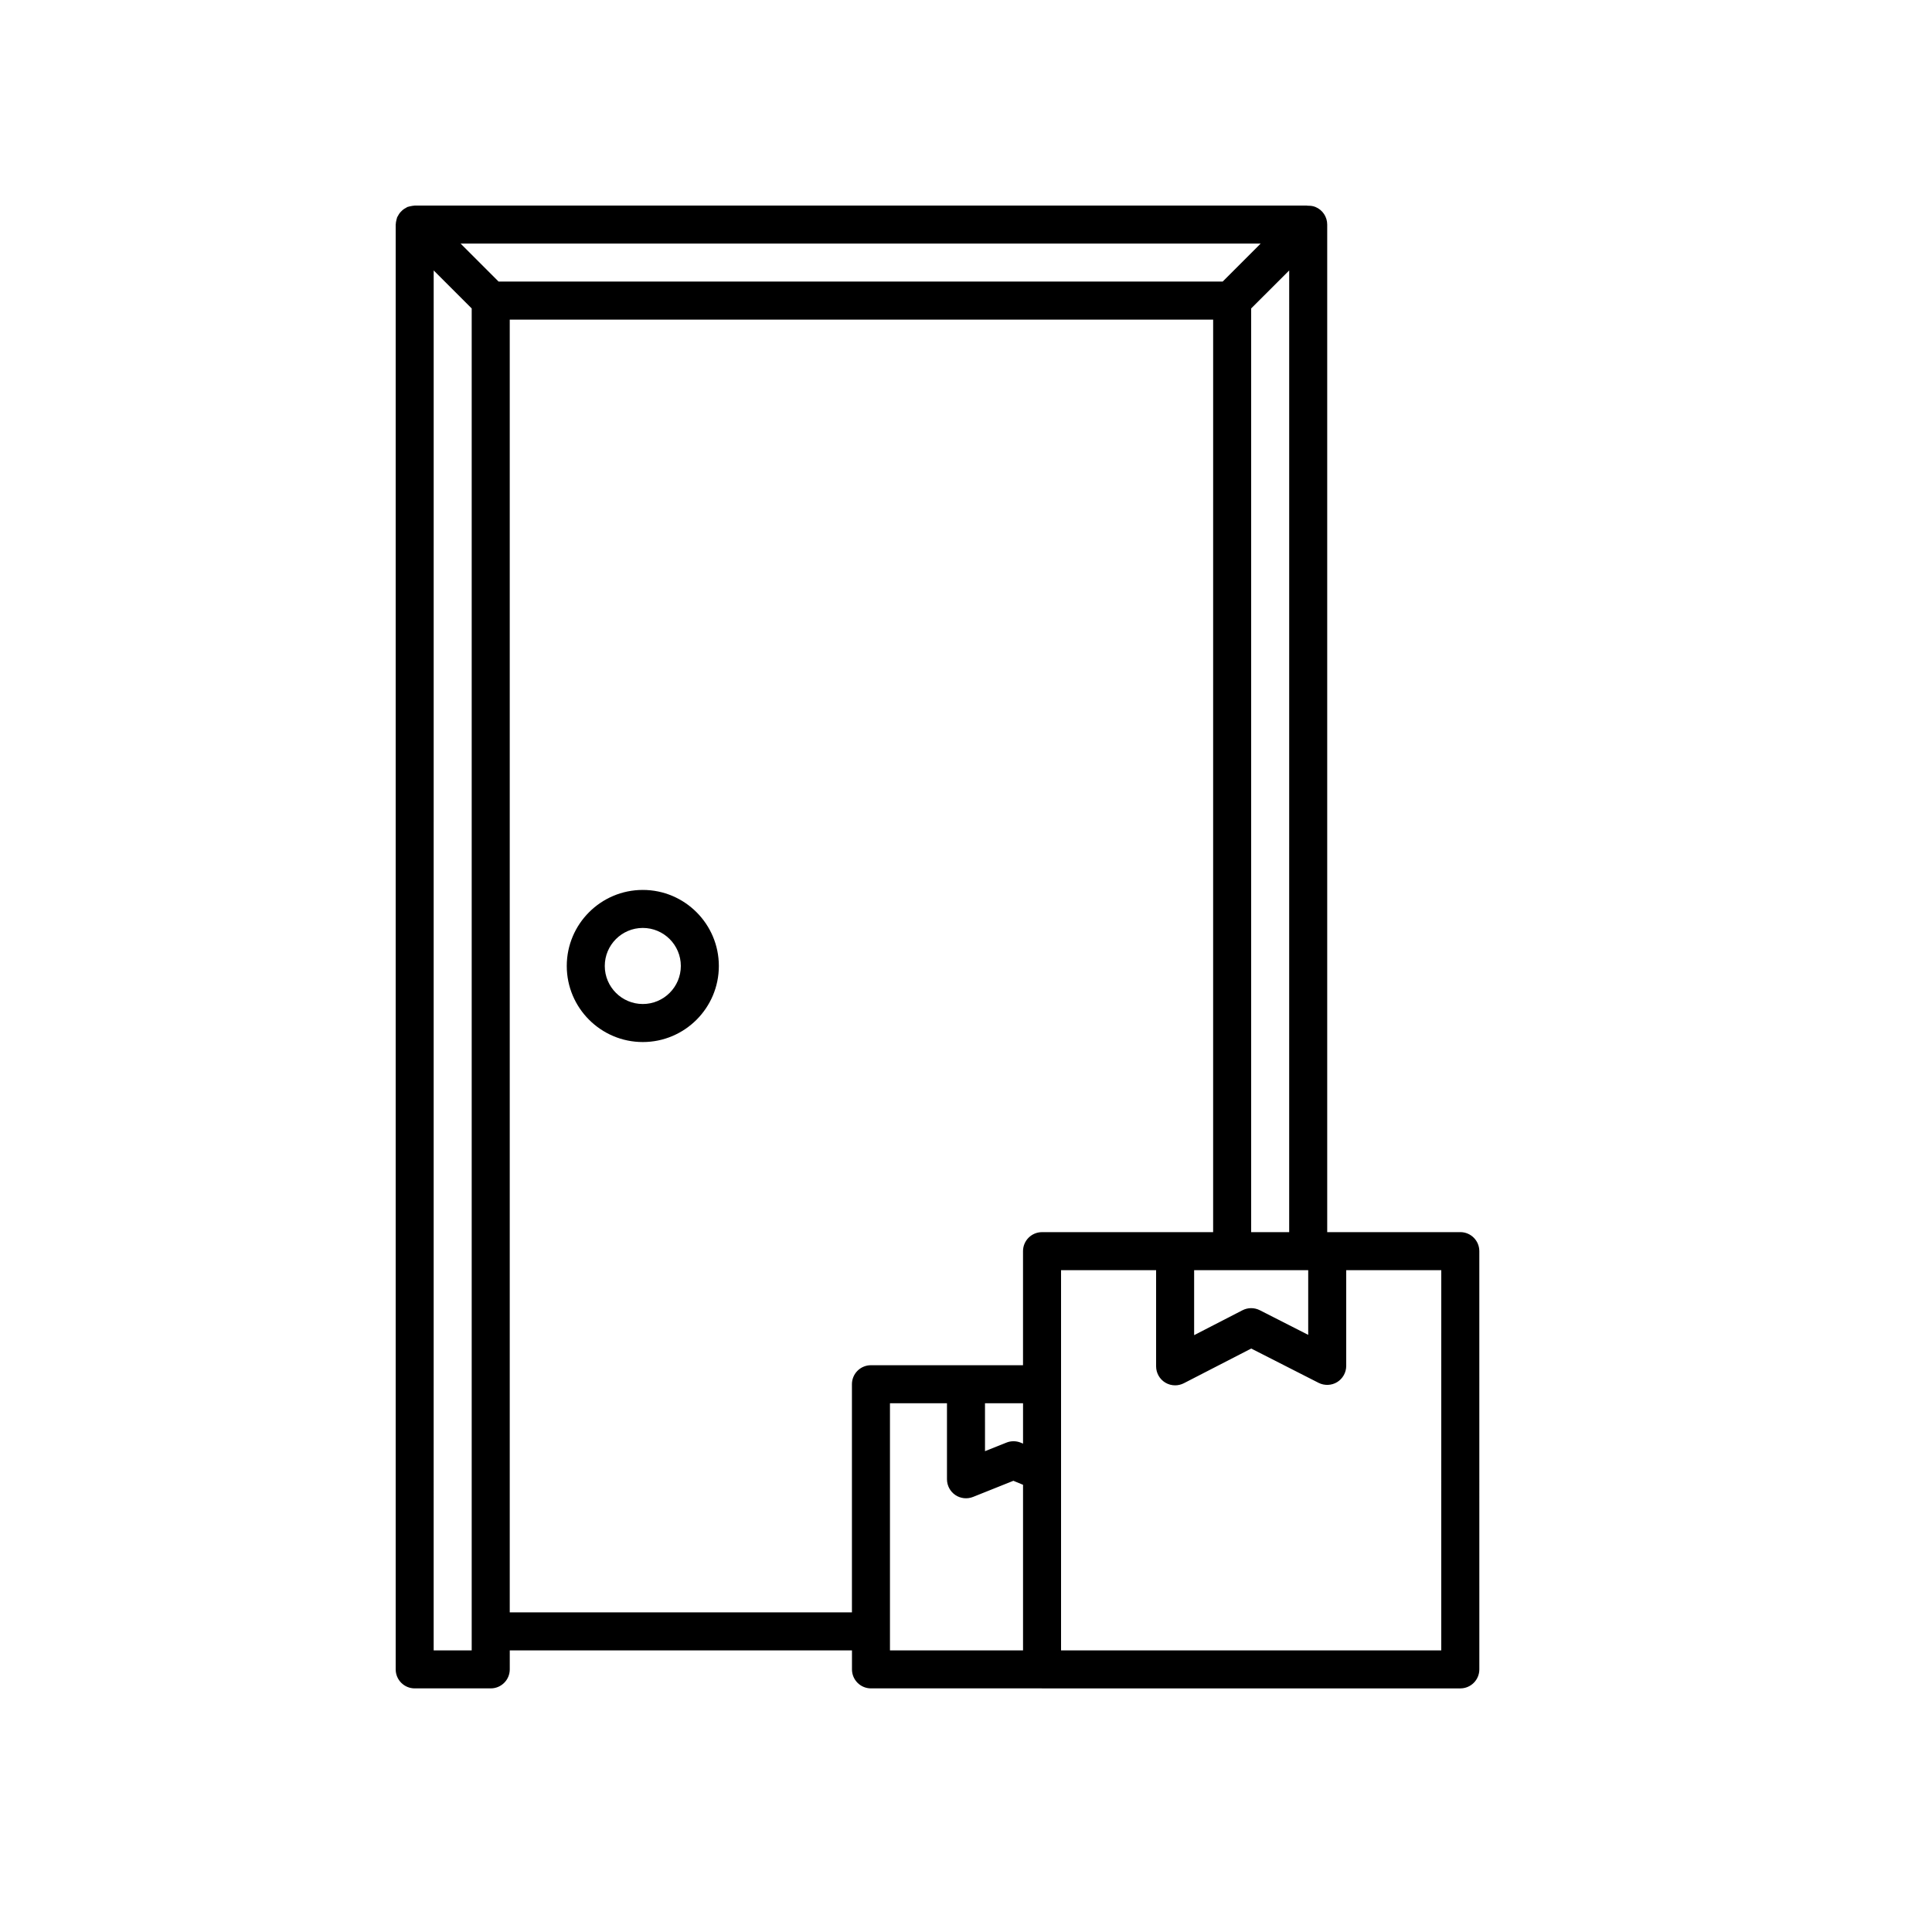 <?xml version="1.0" encoding="UTF-8"?>
<!-- Uploaded to: ICON Repo, www.iconrepo.com, Generator: ICON Repo Mixer Tools -->
<svg fill="#000000" width="800px" height="800px" version="1.1" viewBox="144 144 512 512" xmlns="http://www.w3.org/2000/svg">
 <g>
  <path d="m530.99 470.53h-35.266v-267.02c0-2.035-1.223-3.879-3.109-4.656-0.656-0.277-1.344-0.348-2.023-0.332-0.117-0.008-0.219-0.047-0.332-0.047h-236.36c-0.082 0-0.152 0.031-0.23 0.035-0.246 0.012-0.492 0.066-0.742 0.109-0.246 0.047-0.492 0.098-0.73 0.176-0.074 0.031-0.152 0.031-0.227 0.059-0.152 0.059-0.266 0.168-0.406 0.246-0.227 0.117-0.449 0.238-0.656 0.395-0.195 0.145-0.367 0.316-0.535 0.484-0.176 0.176-0.344 0.344-0.488 0.539-0.152 0.207-0.277 0.43-0.398 0.656-0.07 0.141-0.176 0.262-0.242 0.406-0.031 0.074-0.031 0.152-0.055 0.227-0.09 0.238-0.133 0.484-0.188 0.73-0.051 0.246-0.102 0.492-0.105 0.742-0.004 0.082-0.035 0.152-0.035 0.23v382.89c0 2.785 2.254 5.039 5.039 5.039h20.152c2.785 0 5.039-2.254 5.039-5.039v-5.031h90.688v5.031c0 2.785 2.254 5.039 5.039 5.039h45.316c0.008 0 0.012 0.004 0.023 0.004h110.84c2.785 0 5.039-2.254 5.039-5.039l-0.004-110.84c0-2.785-2.254-5.039-5.039-5.039zm-70.531 10.078h30.23v17.145l-12.832-6.531c-1.449-0.734-3.16-0.727-4.59 0.012l-12.809 6.594zm15.113-10.078v-244.79l10.078-10.07-0.004 254.86zm2.519-261.98-10.07 10.07h-191.89l-10.07-10.07zm-219.16 7.125 8.602 8.594 1.473 1.477v355.62h-10.078zm110.84 295.16v60.457h-90.684v-342.59h186.41l-0.004 241.83h-45.344c-2.785 0-5.039 2.254-5.039 5.039v30.23h-15.121l-25.18-0.004c-2.785 0-5.039 2.254-5.039 5.039zm35.262 5.039h10.082v10.699l-0.594-0.246c-0.613-0.258-1.273-0.383-1.93-0.383-0.637 0-1.27 0.117-1.867 0.359l-5.688 2.273zm-25.184 0h15.109v20.148c0 1.672 0.832 3.234 2.211 4.172 1.379 0.938 3.152 1.125 4.695 0.508l10.691-4.277 2.559 1.059v43.883h-35.266zm146.1 65.496h-100.76v-100.76h25.191v25.484c0 1.758 0.918 3.387 2.414 4.301 0.801 0.492 1.715 0.734 2.625 0.734 0.785 0 1.578-0.188 2.309-0.555l17.859-9.195 17.855 9.09c1.562 0.785 3.43 0.715 4.918-0.195 1.488-0.922 2.402-2.551 2.402-4.305v-25.359h25.191z"/>
  <path d="m314.35 379.84c-11.113 0-20.152 9.039-20.152 20.152 0 11.117 9.039 20.16 20.152 20.16 11.113 0 20.152-9.043 20.152-20.156 0-11.117-9.039-20.156-20.152-20.156zm0 30.234c-5.559 0-10.078-4.519-10.078-10.082 0-5.559 4.519-10.078 10.078-10.078 5.559 0 10.078 4.519 10.078 10.078-0.004 5.562-4.523 10.082-10.078 10.082z"/>
 </g>
</svg>